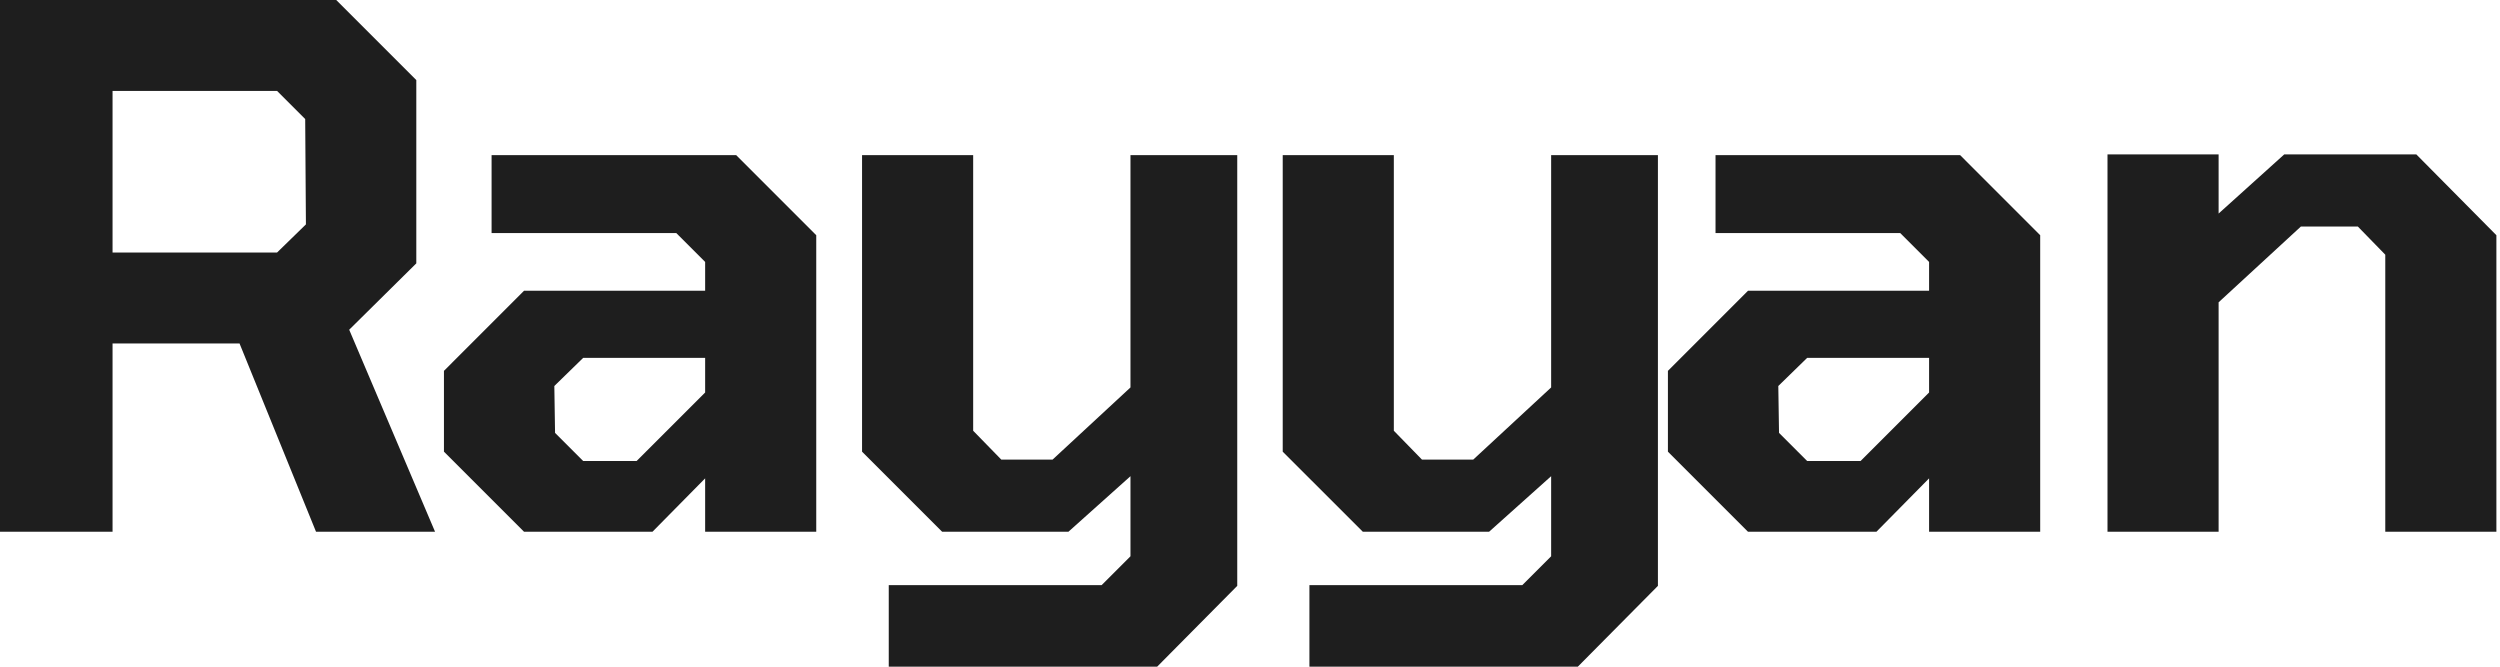 <svg width="90" height="24" viewBox="0 0 90 24" fill="none" xmlns="http://www.w3.org/2000/svg">
<path d="M75.87 19.143V5.558H79.87V7.688L82.233 5.558H86.987L89.87 8.468V19.143H85.87V9.169L84.883 8.156H82.831L79.87 10.883V19.143H75.87Z" fill="#1E1E1E"/>
<path d="M62.928 19.143L60.045 16.26V13.351L62.928 10.467H69.447V9.429L68.408 8.39H61.759V5.584H70.564L73.447 8.468V19.143H69.447V17.221L67.551 19.143H62.928ZM65.058 16.597H66.98L69.447 14.13V12.883H65.058L64.019 13.896L64.045 15.584L65.058 16.597Z" fill="#1E1E1E"/>
<path d="M47.139 24V21.065H54.802L55.841 20.026V17.143L53.607 19.143H49.062L46.178 16.26V5.584H50.178V15.507L51.191 16.546H53.036L55.841 13.948V5.584H59.685V21.091L56.802 24H47.139Z" fill="#1E1E1E"/>
<path d="M31.995 24V21.065H39.658L40.697 20.026V17.143L38.463 19.143H33.917L31.034 16.26V5.584H35.034V15.507L36.047 16.546H37.892L40.697 13.948V5.584H44.541V21.091L41.658 24H31.995Z" fill="#1E1E1E"/>
<path d="M18.865 19.143L15.982 16.26V13.351L18.865 10.467H25.385V9.429L24.346 8.39H17.697V5.584H26.502L29.385 8.468V19.143H25.385V17.221L23.489 19.143H18.865ZM20.995 16.597H22.917L25.385 14.13V12.883H20.995L19.956 13.896L19.982 15.584L20.995 16.597Z" fill="#1E1E1E"/>
<path d="M0 19.143V0H12.104L14.987 2.883V9.481L12.571 11.87L15.662 19.143H11.377L8.623 12.364H4.052V19.143H0ZM4.052 9.091H9.974L11.013 8.078L10.987 4.286L9.974 3.273H4.052V9.091Z" fill="#1E1E1E"/>
</svg>
